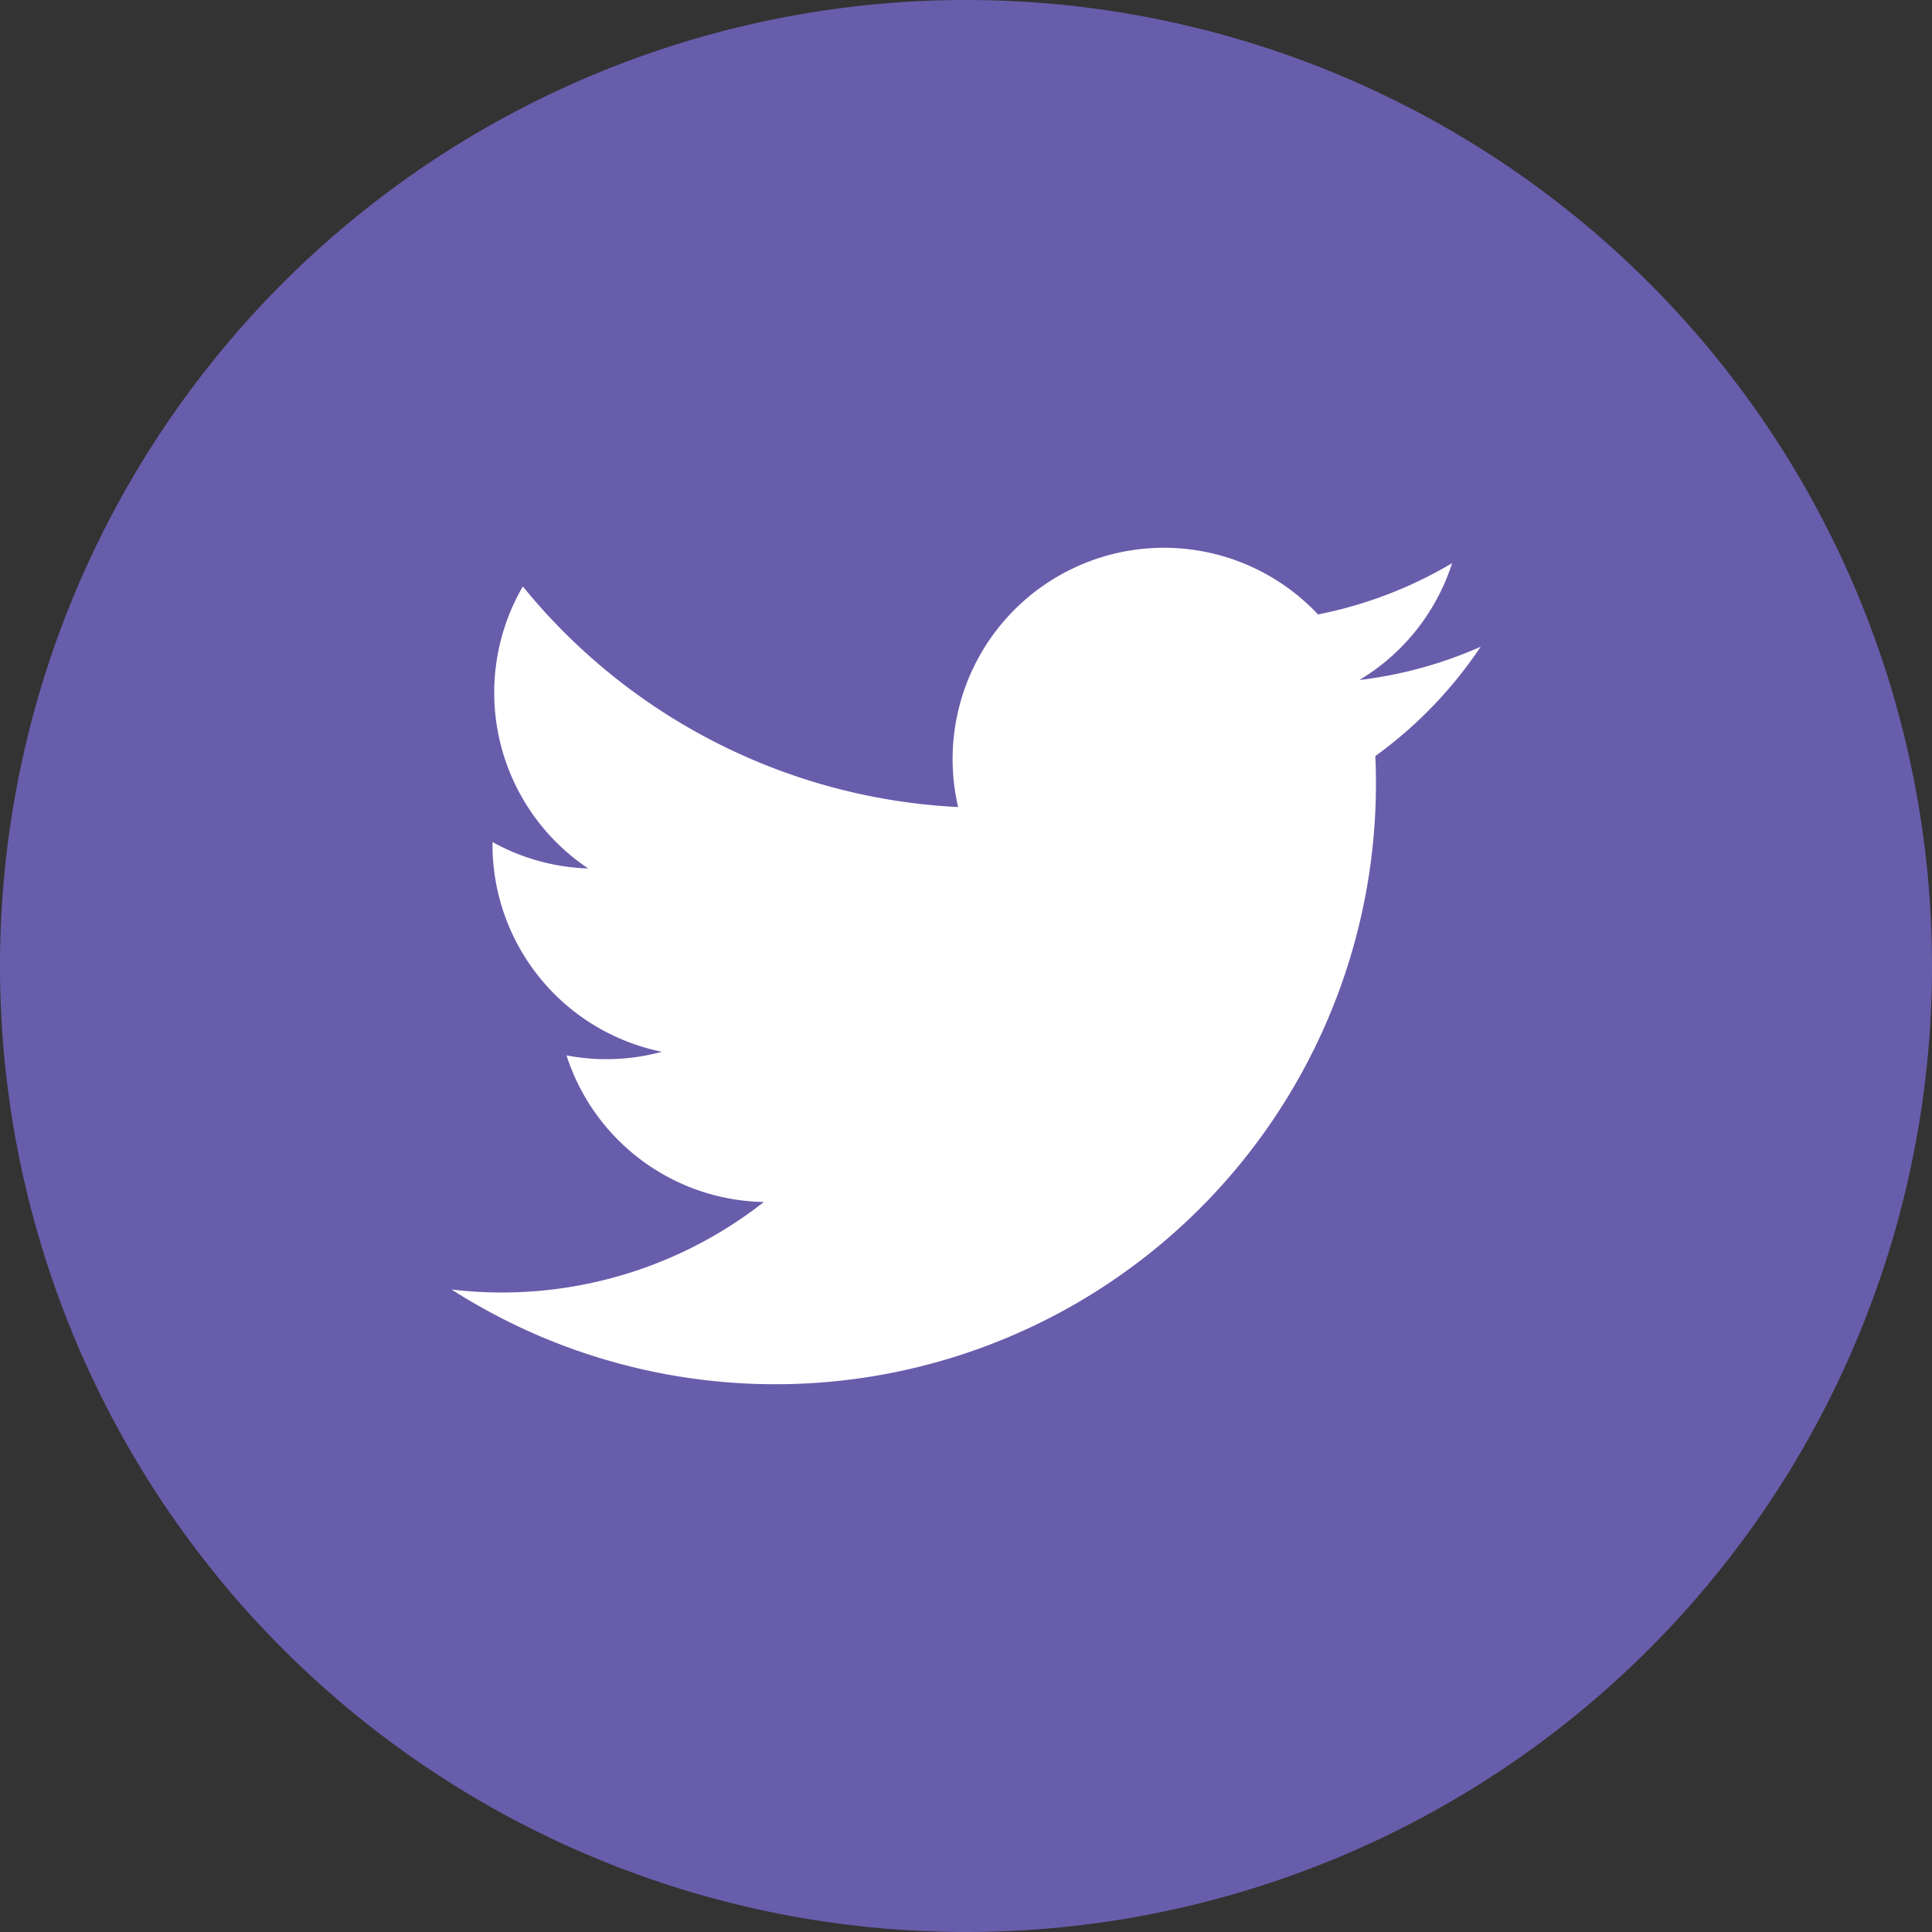 <svg id="Group_4" data-name="Group 4" xmlns="http://www.w3.org/2000/svg" width="20.834" height="20.834" viewBox="0 0 20.834 20.834">
  <rect x="0" y="0" width="20.834" height="20.834" fill="#333333" stroke="none"/>
  <path id="Path_6" data-name="Path 6" d="M77.04,25.363h0A10.417,10.417,0,0,1,66.623,14.946h0a10.417,10.417,0,0,1,20.834,0h0A10.417,10.417,0,0,1,77.04,25.363" transform="translate(-66.623 -4.529)" fill="#685dab"/>
  <path id="Path_7" data-name="Path 7" d="M75.514,23.317a6.477,6.477,0,0,0,9.964-5.751,4.619,4.619,0,0,0,1.136-1.179,4.542,4.542,0,0,1-1.308.359,2.28,2.28,0,0,0,1-1.26,4.572,4.572,0,0,1-1.446.553,2.279,2.279,0,0,0-3.881,2.077,6.462,6.462,0,0,1-4.694-2.379,2.28,2.28,0,0,0,.705,3.041,2.263,2.263,0,0,1-1.032-.285,2.281,2.281,0,0,0,1.827,2.262,2.29,2.29,0,0,1-1.029.039,2.28,2.28,0,0,0,2.128,1.581,4.576,4.576,0,0,1-3.372.943" transform="translate(-70.647 -9.413)" fill="#fff"/>
</svg>
